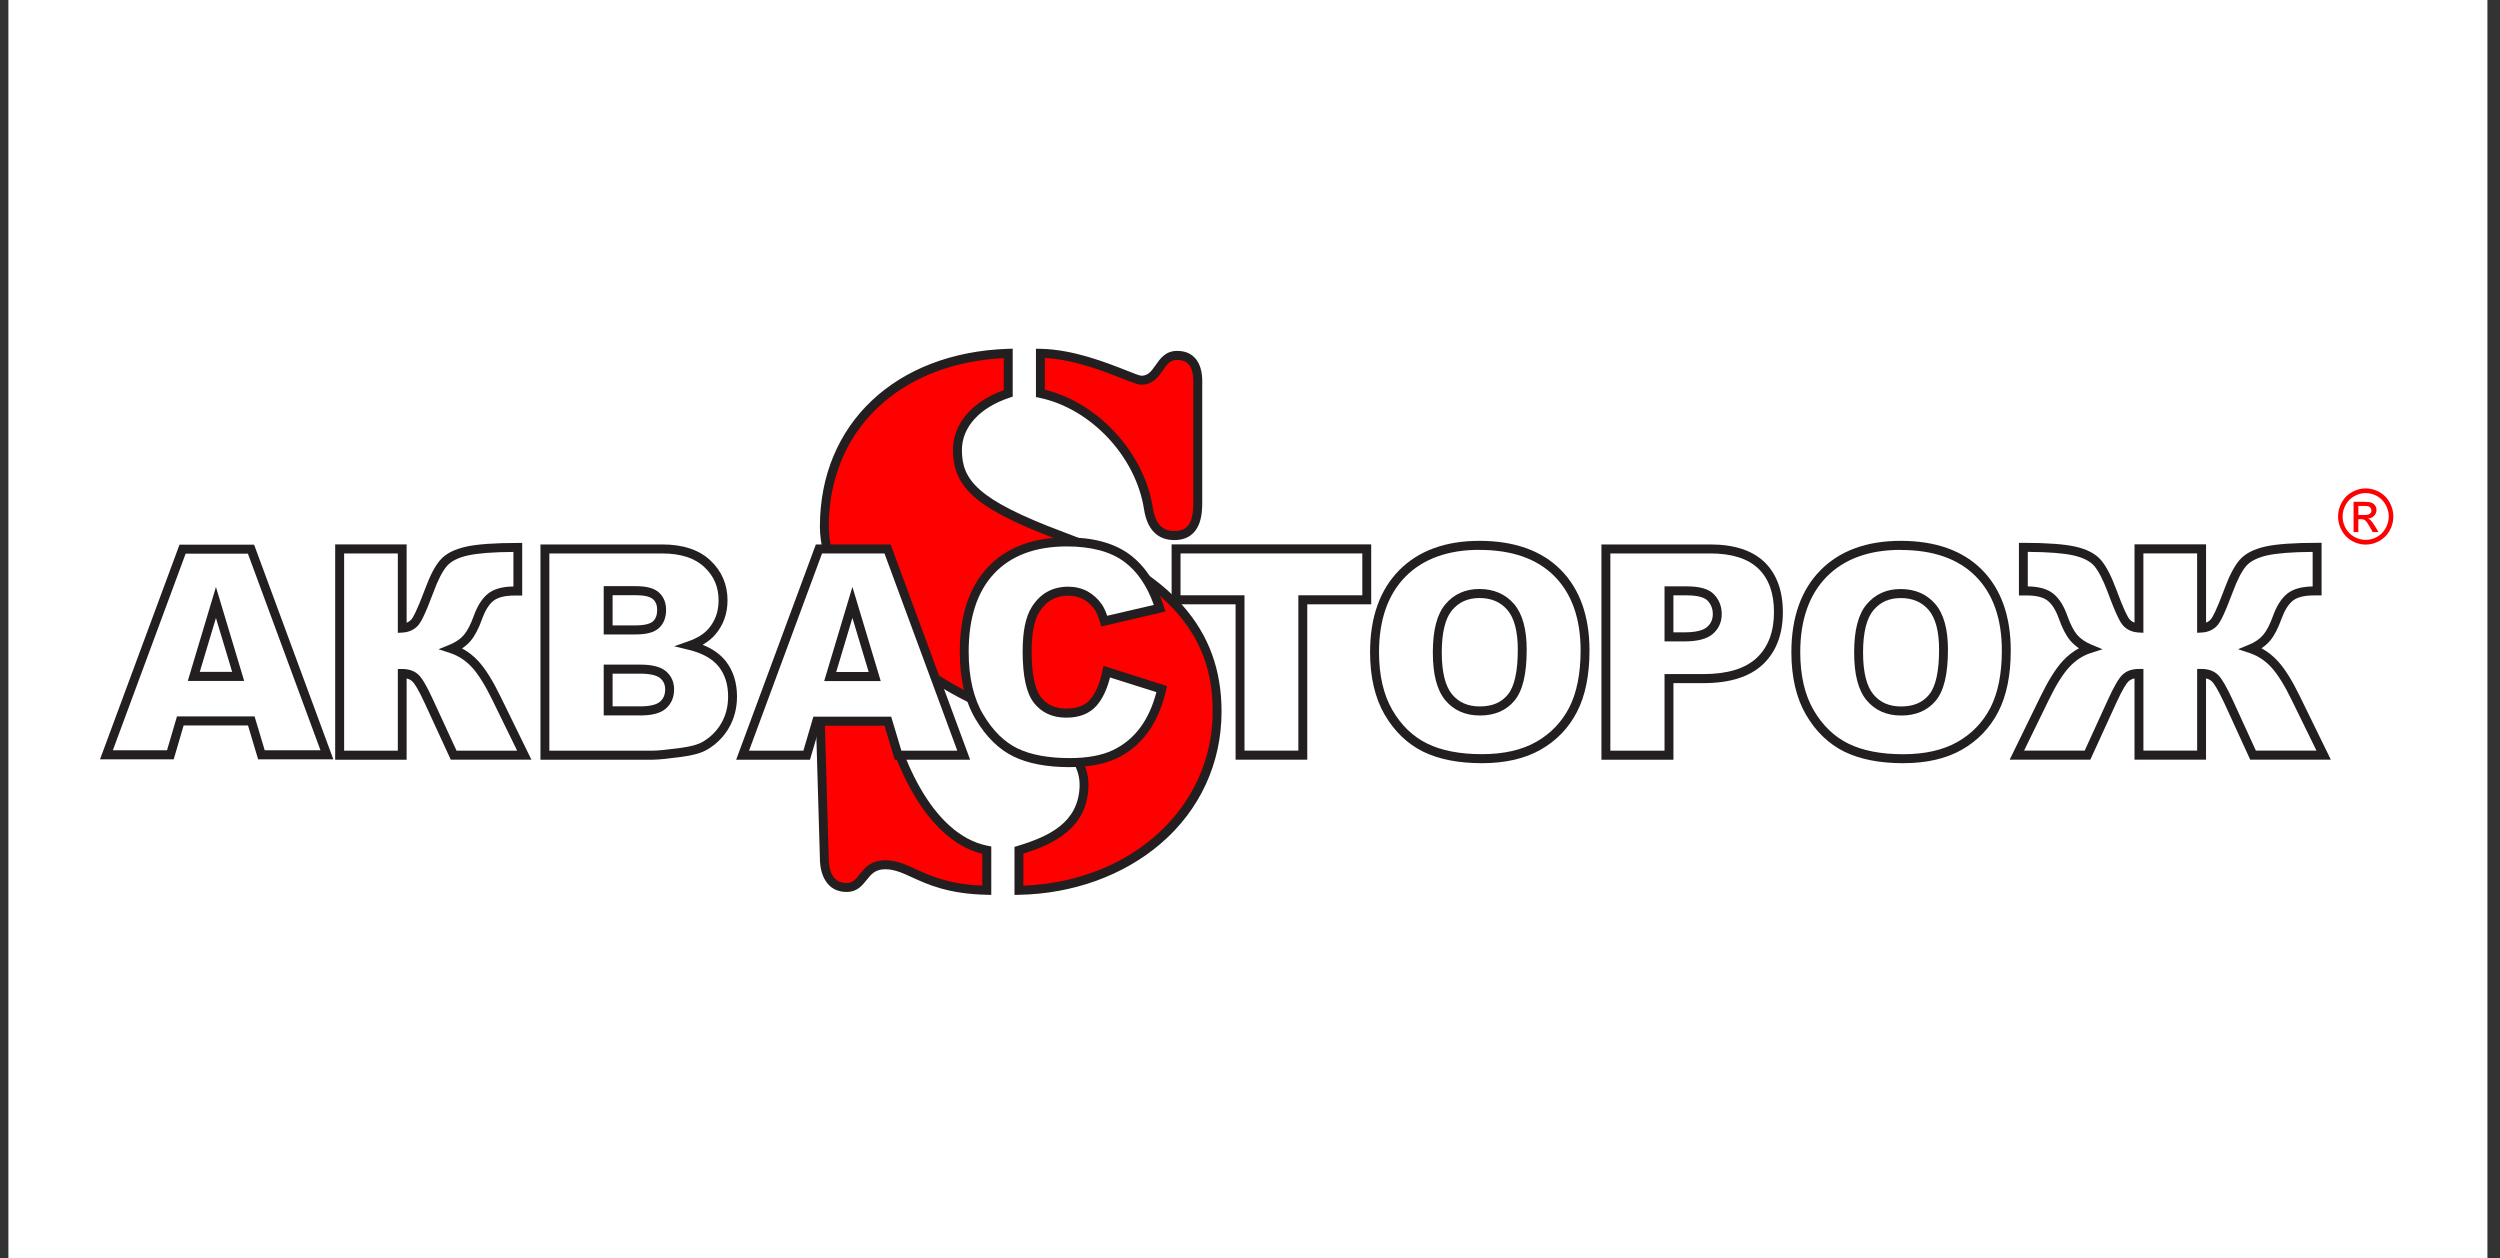 <?xml version="1.0" encoding="UTF-8"?> <svg xmlns="http://www.w3.org/2000/svg" width="149" height="75" viewBox="0 0 149 75" fill="none"><rect x="0" y="0" width="149" height="75" fill="#333333" stroke="none"/><rect width="147.75" height="75" transform="translate(0.5)" fill="white"></rect><path d="M71.386 29.943C71.386 30.888 71.217 31.918 69.981 31.918C68.956 31.918 68.572 31.138 68.444 30.315C67.977 27.27 65.334 24.145 62.006 23.444V21.059C64.692 21.1 67.548 22.662 68.019 22.662C69.127 22.662 69.042 21.183 70.15 21.183C71.471 21.183 71.386 22.581 71.386 22.91V29.945V29.943ZM48.874 42.514C48.874 41.651 48.419 40.499 49.614 40.499C50.465 40.499 52.435 40.523 52.563 41.224C53.161 44.513 55.058 49.931 58.811 50.675V53.06C55.101 52.978 54.292 51.54 52.755 51.54C51.391 51.54 51.519 52.895 50.454 52.895C49.133 52.895 49.133 51.374 49.133 51.169L48.876 42.518L48.874 42.514ZM60.087 23.442C58.467 23.976 57.059 25.13 57.059 26.816C57.059 28.834 58.211 30.063 63.285 31.958C70.833 34.755 72.536 38.624 72.536 42.404C72.536 48.78 67.037 52.936 60.728 53.06V50.675C62.777 50.056 64.523 49.152 64.606 46.891C64.692 44.301 61.539 43.229 59.492 42.366C53.838 40.071 49.131 35.499 49.131 31.384C49.131 25.132 53.82 21.265 60.089 21.059V23.444L60.087 23.442Z" fill="#FF0000"></path><path d="M62.274 23.228C65.458 24.002 68.203 26.992 68.71 30.274C68.853 31.2 69.268 31.649 69.982 31.649C70.801 31.649 71.121 31.172 71.121 29.943V22.85C71.123 22.597 71.131 22.01 70.819 21.687C70.663 21.528 70.446 21.451 70.151 21.451C69.755 21.451 69.571 21.689 69.303 22.075C69.039 22.456 68.712 22.93 68.021 22.93C67.838 22.93 67.553 22.822 66.93 22.576C65.832 22.142 64.028 21.429 62.274 21.335V23.226V23.228ZM69.982 32.189C69.292 32.189 68.418 31.871 68.184 30.357C67.701 27.213 65.023 24.353 61.953 23.708L61.742 23.663V20.785L62.012 20.789C63.942 20.821 65.935 21.607 67.124 22.075C67.514 22.231 67.92 22.391 68.023 22.393C68.417 22.393 68.601 22.154 68.871 21.768C69.135 21.386 69.462 20.913 70.153 20.913C70.59 20.913 70.941 21.047 71.197 21.311C71.665 21.794 71.659 22.538 71.655 22.858L71.653 22.911V29.945C71.653 30.5 71.653 32.189 69.984 32.189H69.982ZM60.993 50.876V52.785C67.445 52.541 72.274 48.121 72.274 42.406C72.274 39.475 71.335 35.228 63.197 32.216C58.294 30.384 56.796 29.123 56.796 26.821C56.796 25.263 57.923 23.939 59.823 23.253V21.343C53.575 21.658 49.396 25.666 49.396 31.387C49.396 35.208 53.684 39.721 59.592 42.118C59.757 42.188 59.926 42.258 60.1 42.329C62.151 43.174 64.957 44.331 64.874 46.901C64.784 49.32 62.893 50.282 60.993 50.878V50.876ZM60.463 53.335V50.475L60.651 50.417C62.522 49.852 64.264 49.033 64.344 46.88C64.416 44.687 61.913 43.655 59.903 42.826C59.726 42.755 59.555 42.684 59.392 42.615C53.296 40.143 48.866 35.417 48.866 31.385C48.866 25.27 53.373 21.01 60.083 20.789L60.357 20.781V23.64L60.174 23.701C58.393 24.29 57.33 25.454 57.33 26.819C57.33 28.602 58.236 29.785 63.38 31.708C69.81 34.09 72.805 37.491 72.805 42.406C72.805 45.483 71.515 48.28 69.173 50.285C66.95 52.186 63.954 53.268 60.735 53.331L60.465 53.337L60.463 53.335ZM52.755 51.27C53.424 51.27 53.959 51.517 54.578 51.8C55.456 52.202 56.54 52.699 58.544 52.781V50.89C55.073 50.027 53.017 45.205 52.3 41.272C52.287 41.189 52.085 40.769 49.615 40.769C49.394 40.769 49.243 40.815 49.163 40.903C49.01 41.08 49.054 41.494 49.097 41.896C49.118 42.101 49.142 42.312 49.142 42.516L49.394 51.16C49.394 51.712 49.532 52.626 50.451 52.626C50.806 52.626 50.973 52.44 51.233 52.111C51.53 51.737 51.901 51.272 52.753 51.272L52.755 51.27ZM59.078 53.337L58.806 53.329C56.517 53.28 55.271 52.708 54.363 52.291C53.775 52.023 53.311 51.808 52.757 51.808C52.159 51.808 51.924 52.106 51.651 52.446C51.385 52.783 51.082 53.161 50.455 53.161C49.285 53.161 48.866 52.131 48.866 51.166L48.614 42.522C48.614 42.341 48.593 42.144 48.571 41.953C48.515 41.433 48.459 40.895 48.771 40.541C48.953 40.332 49.241 40.227 49.617 40.227C51.119 40.227 52.675 40.338 52.826 41.171C53.527 45.018 55.525 49.746 58.864 50.408L59.08 50.449V53.331L59.078 53.337Z" fill="#231F20"></path><path d="M14.196 40.316L12.873 35.908L11.552 40.316H14.198H14.196ZM14.976 42.968H10.748L10.152 44.989H6.344L10.882 32.73H14.963L19.487 44.989H15.583L14.98 42.968H14.976Z" fill="white"></path><path d="M11.908 40.045H13.837L12.87 36.832L11.906 40.045H11.908ZM14.555 40.584H11.192L12.87 34.984L14.553 40.584H14.555ZM15.777 44.717H19.101L14.776 32.999H11.064L6.725 44.717H9.954L10.548 42.698H15.173L15.777 44.717ZM19.867 45.257H15.385L14.781 43.238H10.945L10.352 45.257H5.961L10.699 32.461H15.144L19.867 45.257Z" fill="#231F20"></path><path d="M31.247 45.005H27.035L25.572 41.83C25.227 41.078 24.959 40.609 24.767 40.422C24.577 40.233 24.309 40.14 23.971 40.14V45.005H20.242V32.714H23.971V37.429C24.294 37.41 24.548 37.292 24.732 37.077C24.914 36.858 25.198 36.234 25.582 35.202C25.861 34.437 26.146 33.888 26.432 33.555C26.717 33.224 27.183 32.983 27.829 32.84C28.471 32.696 29.482 32.621 30.858 32.621V35.219H30.667C30.029 35.219 29.554 35.341 29.247 35.588C28.939 35.834 28.684 36.232 28.486 36.779C28.289 37.329 28.075 37.743 27.846 38.011C27.619 38.282 27.305 38.499 26.909 38.661C27.448 38.838 27.92 39.147 28.32 39.586C28.723 40.026 29.15 40.711 29.6 41.637L31.246 45.002L31.247 45.005Z" fill="white"></path><path d="M27.204 44.738H30.821L29.366 41.763C28.927 40.859 28.512 40.191 28.13 39.774C27.759 39.37 27.321 39.082 26.834 38.923L26.137 38.694L26.816 38.417C27.169 38.271 27.451 38.076 27.65 37.841C27.858 37.595 28.056 37.209 28.242 36.693C28.458 36.096 28.745 35.653 29.09 35.379C29.436 35.103 29.928 34.964 30.6 34.954V32.895C29.387 32.903 28.477 32.974 27.891 33.104C27.305 33.236 26.884 33.447 26.638 33.734C26.374 34.038 26.102 34.566 25.834 35.296C25.301 36.727 25.068 37.099 24.938 37.254C24.707 37.526 24.387 37.678 23.989 37.702L23.71 37.717V32.986H20.51V44.738H23.71V39.872H23.976C24.383 39.872 24.715 39.992 24.957 40.229C25.177 40.444 25.45 40.916 25.817 41.718L27.208 44.736L27.204 44.738ZM31.677 45.278H26.866L25.332 41.947C24.922 41.052 24.697 40.729 24.583 40.619C24.492 40.53 24.377 40.469 24.235 40.44V45.279H19.977V32.448H24.235V37.111C24.354 37.067 24.451 36.998 24.529 36.906C24.62 36.797 24.843 36.419 25.332 35.111C25.627 34.307 25.922 33.74 26.232 33.384C26.556 33.004 27.062 32.743 27.771 32.582C28.434 32.434 29.472 32.359 30.858 32.359H31.123V35.495H30.668C30.091 35.495 29.67 35.602 29.412 35.807C29.144 36.019 28.917 36.38 28.737 36.882C28.527 37.467 28.302 37.897 28.05 38.196C27.907 38.365 27.738 38.513 27.536 38.645C27.897 38.836 28.225 39.092 28.516 39.411C28.939 39.874 29.371 40.566 29.839 41.529L31.675 45.283L31.677 45.278Z" fill="#231F20"></path><path d="M36.246 42.369H38.152C38.794 42.369 39.25 42.253 39.514 42.018C39.776 41.788 39.908 41.477 39.908 41.083C39.908 40.722 39.776 40.431 39.518 40.208C39.256 39.986 38.796 39.877 38.142 39.877H36.245V42.367L36.246 42.369ZM36.246 37.543H37.873C38.455 37.543 38.862 37.441 39.089 37.236C39.318 37.029 39.434 36.735 39.434 36.347C39.434 35.989 39.318 35.707 39.089 35.508C38.862 35.303 38.464 35.205 37.896 35.205H36.245V37.543H36.246ZM32.477 32.717H39.473C40.641 32.717 41.536 33.008 42.16 33.597C42.783 34.184 43.098 34.911 43.098 35.778C43.098 36.505 42.875 37.129 42.428 37.647C42.131 37.996 41.697 38.268 41.126 38.471C41.996 38.681 42.636 39.046 43.047 39.564C43.457 40.08 43.664 40.728 43.664 41.51C43.664 42.148 43.517 42.72 43.226 43.228C42.935 43.736 42.535 44.138 42.031 44.435C41.718 44.621 41.243 44.752 40.61 44.835C39.77 44.948 39.211 45.003 38.934 45.003H32.478V32.711L32.477 32.717Z" fill="white"></path><path d="M36.513 37.273H37.875C38.515 37.273 38.794 37.143 38.915 37.033C39.083 36.879 39.167 36.655 39.167 36.347C39.167 36.068 39.085 35.861 38.917 35.711C38.794 35.603 38.521 35.475 37.896 35.475H36.511V37.273H36.513ZM37.875 37.813H35.981V34.935H37.898C38.538 34.935 38.988 35.057 39.266 35.307C39.551 35.562 39.699 35.912 39.699 36.349C39.699 36.812 39.553 37.179 39.268 37.437C38.986 37.691 38.529 37.813 37.875 37.813ZM36.513 42.099H38.152C38.721 42.099 39.132 42.003 39.34 41.818C39.545 41.636 39.644 41.398 39.644 41.085C39.644 40.805 39.547 40.589 39.347 40.419C39.202 40.297 38.874 40.149 38.142 40.149H36.511V42.099H36.513ZM38.152 42.639H35.981V39.611H38.144C38.87 39.611 39.374 39.74 39.689 40.005C40.011 40.281 40.176 40.644 40.176 41.087C40.176 41.56 40.011 41.944 39.689 42.227C39.374 42.505 38.874 42.641 38.152 42.641V42.639ZM32.741 44.739H38.93C39.194 44.739 39.747 44.684 40.572 44.574C41.169 44.495 41.612 44.373 41.891 44.207C42.357 43.933 42.727 43.561 42.993 43.098C43.261 42.631 43.395 42.101 43.395 41.514C43.395 40.791 43.212 40.21 42.838 39.734C42.467 39.267 41.87 38.93 41.062 38.733L40.18 38.518L41.035 38.217C41.561 38.032 41.961 37.78 42.225 37.472C42.632 36.998 42.828 36.444 42.828 35.778C42.828 34.982 42.551 34.334 41.976 33.797C41.41 33.259 40.566 32.987 39.471 32.987H32.741V44.739ZM38.93 45.279H32.211V32.449H39.471C40.706 32.449 41.672 32.77 42.339 33.403C43.016 34.037 43.36 34.837 43.36 35.778C43.36 36.57 43.113 37.26 42.624 37.827C42.428 38.055 42.178 38.258 41.876 38.43C42.462 38.662 42.923 38.987 43.249 39.397C43.697 39.964 43.925 40.677 43.925 41.514C43.925 42.196 43.765 42.82 43.449 43.368C43.139 43.912 42.702 44.349 42.157 44.672C41.813 44.875 41.317 45.017 40.639 45.107C39.778 45.222 39.219 45.277 38.928 45.277L38.93 45.279Z" fill="#231F20"></path><path d="M52.13 40.324L50.8 35.904L49.475 40.324H52.13ZM52.911 42.986H48.67L48.074 45.011H44.254L48.806 32.719H52.894L57.432 45.011H53.517L52.911 42.986Z" fill="white"></path><path d="M49.837 40.053H51.774L50.804 36.826L49.837 40.053ZM52.492 40.593H49.121L50.804 34.978L52.492 40.593ZM53.718 44.739H57.055L52.715 32.987H48.993L44.643 44.739H47.882L48.477 42.714H53.115L53.722 44.739H53.718ZM57.82 45.279H53.324L52.719 43.252H48.871L48.276 45.279H43.875L48.625 32.449H53.082L57.82 45.279Z" fill="#231F20"></path><path d="M65.961 40.031L69.237 41.069C69.017 42.034 68.672 42.843 68.197 43.492C67.721 44.139 67.135 44.626 66.435 44.955C65.732 45.286 64.84 45.451 63.757 45.451C62.442 45.451 61.367 45.251 60.532 44.849C59.698 44.447 58.98 43.74 58.375 42.729C57.77 41.719 57.469 40.422 57.469 38.845C57.469 36.741 57.998 35.122 59.064 33.991C60.129 32.864 61.633 32.297 63.581 32.297C65.104 32.297 66.305 32.618 67.174 33.268C68.047 33.914 68.695 34.907 69.118 36.248L65.812 37.019C65.698 36.633 65.577 36.351 65.451 36.173C65.242 35.87 64.985 35.642 64.685 35.48C64.382 35.317 64.044 35.238 63.674 35.238C62.826 35.238 62.178 35.598 61.73 36.313C61.386 36.847 61.219 37.68 61.219 38.821C61.219 40.231 61.423 41.197 61.829 41.721C62.236 42.243 62.81 42.507 63.548 42.507C64.262 42.507 64.803 42.294 65.168 41.872C65.534 41.453 65.8 40.84 65.963 40.034L65.961 40.031Z" fill="white"></path><path d="M63.581 32.567C61.72 32.567 60.263 33.109 59.256 34.178C58.247 35.25 57.733 36.82 57.733 38.845C57.733 40.366 58.026 41.626 58.602 42.59C59.175 43.553 59.863 44.228 60.647 44.607C61.439 44.989 62.485 45.182 63.757 45.182C64.799 45.182 65.665 45.024 66.323 44.711C66.982 44.4 67.541 43.937 67.983 43.33C68.393 42.771 68.707 42.072 68.921 41.252L66.156 40.376C65.979 41.087 65.711 41.648 65.364 42.048C64.947 42.529 64.336 42.773 63.544 42.773C62.725 42.773 62.077 42.475 61.617 41.884C61.169 41.307 60.95 40.303 60.95 38.817C60.95 37.616 61.13 36.747 61.503 36.164C62.003 35.37 62.733 34.966 63.67 34.966C64.083 34.966 64.466 35.059 64.807 35.24C65.145 35.423 65.432 35.683 65.665 36.016C65.779 36.178 65.886 36.402 65.989 36.7L68.769 36.054C68.364 34.913 67.774 34.05 67.015 33.487C66.196 32.876 65.038 32.567 63.577 32.567H63.581ZM63.757 45.722C62.405 45.722 61.28 45.511 60.418 45.093C59.539 44.67 58.777 43.923 58.148 42.869C57.521 41.821 57.203 40.468 57.203 38.845C57.203 36.678 57.766 34.982 58.874 33.806C59.986 32.626 61.571 32.027 63.583 32.027C65.16 32.027 66.421 32.372 67.333 33.052C68.245 33.729 68.934 34.777 69.373 36.166L69.462 36.446L65.634 37.338L65.562 37.096C65.457 36.739 65.347 36.481 65.24 36.33C65.053 36.062 64.832 35.861 64.565 35.715C64.303 35.577 64.004 35.504 63.678 35.504C62.921 35.504 62.358 35.815 61.957 36.456C61.644 36.942 61.487 37.736 61.487 38.815C61.487 40.157 61.673 41.077 62.04 41.55C62.397 42.008 62.892 42.233 63.55 42.233C64.188 42.233 64.654 42.056 64.97 41.691C65.304 41.307 65.55 40.732 65.706 39.976L65.766 39.684L69.553 40.888L69.499 41.13C69.272 42.127 68.905 42.978 68.414 43.651C67.917 44.331 67.291 44.853 66.549 45.2C65.818 45.544 64.881 45.72 63.759 45.72L63.757 45.722Z" fill="#231F20"></path><path d="M70.094 32.719H81.458V35.752H77.645V45.011H73.904V35.752H70.094V32.719Z" fill="white"></path><path d="M74.172 44.737H77.382V35.479H81.194V32.985H70.36V35.479H74.172V44.737ZM77.913 45.277H73.641V36.017H69.828V32.445H81.724V36.017H77.913V45.277Z" fill="#231F20"></path><path d="M85.667 38.888C85.667 40.131 85.894 41.021 86.348 41.567C86.8 42.109 87.419 42.379 88.201 42.379C89.006 42.379 89.629 42.115 90.067 41.583C90.508 41.051 90.727 40.096 90.727 38.721C90.727 37.562 90.498 36.715 90.038 36.18C89.578 35.648 88.955 35.378 88.168 35.378C87.413 35.378 86.809 35.648 86.35 36.191C85.896 36.735 85.667 37.633 85.667 38.888ZM81.924 38.872C81.924 36.865 82.475 35.303 83.577 34.186C84.679 33.065 86.212 32.508 88.177 32.508C90.193 32.508 91.746 33.055 92.834 34.157C93.923 35.256 94.468 36.794 94.468 38.772C94.468 40.21 94.229 41.388 93.754 42.308C93.276 43.228 92.59 43.943 91.689 44.453C90.789 44.967 89.668 45.219 88.327 45.219C86.959 45.219 85.83 45.001 84.937 44.559C84.041 44.116 83.313 43.419 82.758 42.463C82.201 41.508 81.922 40.308 81.922 38.872H81.924Z" fill="white"></path><path d="M88.166 35.644C87.487 35.644 86.959 35.88 86.548 36.363C86.138 36.854 85.929 37.703 85.929 38.883C85.929 40.053 86.136 40.894 86.548 41.388C86.951 41.869 87.491 42.103 88.197 42.103C88.928 42.103 89.474 41.875 89.862 41.404C90.26 40.923 90.461 40.019 90.461 38.713C90.461 37.628 90.252 36.834 89.838 36.349C89.427 35.875 88.88 35.642 88.168 35.642L88.166 35.644ZM88.197 42.643C87.335 42.643 86.645 42.338 86.142 41.737C85.642 41.132 85.397 40.2 85.397 38.883C85.397 37.553 85.642 36.611 86.146 36.013C86.654 35.41 87.334 35.104 88.166 35.104C89.027 35.104 89.724 35.404 90.236 35.997C90.739 36.584 90.991 37.498 90.991 38.715C90.991 40.171 90.754 41.166 90.267 41.753C89.78 42.344 89.084 42.645 88.197 42.645V42.643ZM88.176 32.77C86.292 32.77 84.807 33.31 83.763 34.372C82.718 35.433 82.19 36.944 82.19 38.869C82.19 40.252 82.458 41.414 82.987 42.32C83.511 43.226 84.206 43.896 85.054 44.313C85.903 44.735 87.006 44.948 88.325 44.948C89.619 44.948 90.706 44.7 91.559 44.215C92.411 43.73 93.071 43.047 93.521 42.18C93.973 41.301 94.204 40.155 94.204 38.768C94.204 36.875 93.68 35.386 92.646 34.344C91.614 33.302 90.11 32.774 88.176 32.774V32.77ZM88.323 45.486C86.92 45.486 85.743 45.253 84.819 44.798C83.878 44.333 83.108 43.592 82.527 42.596C81.949 41.603 81.656 40.348 81.656 38.869C81.656 36.798 82.238 35.156 83.387 33.992C84.536 32.825 86.146 32.234 88.176 32.234C90.256 32.234 91.883 32.816 93.019 33.96C94.156 35.106 94.734 36.726 94.734 38.768C94.734 40.242 94.482 41.475 93.989 42.428C93.492 43.39 92.763 44.15 91.817 44.684C90.884 45.216 89.71 45.486 88.323 45.486Z" fill="#231F20"></path><path d="M99.473 37.956H100.391C101.115 37.956 101.619 37.832 101.912 37.578C102.207 37.324 102.351 36.997 102.351 36.601C102.351 36.215 102.224 35.888 101.97 35.62C101.716 35.352 101.241 35.217 100.538 35.217H99.471V37.956H99.473ZM95.713 32.719H101.937C103.292 32.719 104.306 33.046 104.984 33.698C105.659 34.354 105.994 35.282 105.994 36.489C105.994 37.732 105.626 38.701 104.89 39.398C104.153 40.096 103.034 40.446 101.524 40.446H99.471V45.013H95.711V32.721L95.713 32.719Z" fill="white"></path><path d="M99.737 37.687H100.389C101.043 37.687 101.497 37.581 101.738 37.372C101.97 37.171 102.083 36.917 102.083 36.6C102.083 36.285 101.982 36.023 101.776 35.804C101.58 35.595 101.15 35.483 100.539 35.483H99.735V37.685L99.737 37.687ZM100.389 38.227H99.206V34.947H100.541C101.322 34.947 101.854 35.105 102.163 35.432C102.463 35.753 102.615 36.145 102.615 36.6C102.615 37.076 102.436 37.476 102.083 37.782C101.74 38.079 101.187 38.227 100.389 38.227ZM95.977 44.741H99.206V40.175H101.524C102.956 40.175 104.027 39.848 104.71 39.2C105.385 38.56 105.729 37.648 105.729 36.487C105.729 35.349 105.424 34.498 104.797 33.889C104.177 33.29 103.212 32.985 101.936 32.985H95.977V44.737V44.741ZM99.737 45.281H95.445V32.449H101.936C103.354 32.449 104.44 32.804 105.164 33.501C105.89 34.208 106.259 35.213 106.259 36.489C106.259 37.803 105.859 38.849 105.071 39.596C104.287 40.338 103.094 40.715 101.524 40.715H99.737V45.283V45.281Z" fill="#231F20"></path><path d="M110.772 38.888C110.772 40.131 111.001 41.021 111.453 41.567C111.907 42.109 112.526 42.379 113.308 42.379C114.111 42.379 114.734 42.115 115.173 41.583C115.611 41.051 115.834 40.096 115.834 38.721C115.834 37.562 115.605 36.715 115.146 36.18C114.686 35.648 114.063 35.378 113.277 35.378C112.522 35.378 111.917 35.648 111.459 36.191C111.003 36.735 110.772 37.633 110.772 38.888ZM107.031 38.872C107.031 36.865 107.582 35.303 108.682 34.186C109.783 33.065 111.315 32.508 113.283 32.508C115.297 32.508 116.851 33.055 117.94 34.157C119.03 35.256 119.575 36.794 119.575 38.772C119.575 40.21 119.339 41.388 118.861 42.308C118.384 43.228 117.695 43.943 116.795 44.453C115.896 44.967 114.773 45.219 113.432 45.219C112.064 45.219 110.935 45.001 110.043 44.559C109.148 44.116 108.421 43.419 107.866 42.463C107.311 41.508 107.031 40.308 107.031 38.872Z" fill="white"></path><path d="M113.275 35.646C112.596 35.646 112.066 35.883 111.659 36.365C111.248 36.856 111.038 37.705 111.038 38.885C111.038 40.055 111.246 40.898 111.657 41.39C112.061 41.871 112.6 42.105 113.308 42.105C114.038 42.105 114.583 41.877 114.971 41.406C115.369 40.925 115.569 40.021 115.569 38.715C115.569 37.63 115.359 36.834 114.946 36.351C114.535 35.877 113.989 35.644 113.277 35.644L113.275 35.646ZM113.306 42.645C112.445 42.645 111.754 42.34 111.252 41.739C110.749 41.134 110.507 40.202 110.507 38.885C110.507 37.555 110.751 36.613 111.255 36.014C111.762 35.412 112.443 35.106 113.275 35.106C114.137 35.106 114.831 35.406 115.342 35.999C115.846 36.584 116.098 37.498 116.098 38.717C116.098 40.173 115.862 41.166 115.375 41.755C114.888 42.346 114.191 42.647 113.306 42.647V42.645ZM113.283 32.772C111.399 32.772 109.915 33.312 108.871 34.374C107.827 35.435 107.295 36.946 107.295 38.871C107.295 40.252 107.563 41.414 108.093 42.326C108.621 43.23 109.313 43.9 110.157 44.317C111.009 44.739 112.111 44.952 113.431 44.952C114.727 44.952 115.813 44.703 116.665 44.219C117.519 43.734 118.176 43.051 118.627 42.184C119.079 41.306 119.31 40.159 119.31 38.772C119.31 36.879 118.786 35.388 117.752 34.348C116.719 33.306 115.216 32.778 113.281 32.778L113.283 32.772ZM113.432 45.487C112.034 45.487 110.852 45.255 109.924 44.8C108.985 44.335 108.217 43.594 107.637 42.598C107.059 41.603 106.766 40.348 106.766 38.871C106.766 36.8 107.348 35.16 108.494 33.993C109.643 32.825 111.254 32.234 113.283 32.234C115.363 32.234 116.991 32.816 118.126 33.96C119.263 35.106 119.841 36.726 119.841 38.768C119.841 40.244 119.589 41.477 119.094 42.428C118.598 43.39 117.868 44.148 116.925 44.684C115.994 45.216 114.818 45.486 113.431 45.486L113.432 45.487Z" fill="#231F20"></path><path d="M138.492 45.005H134.286L132.829 41.826C132.483 41.078 132.21 40.609 132.018 40.424C131.825 40.234 131.56 40.142 131.218 40.142V45.007H127.485V40.142C127.138 40.142 126.868 40.234 126.676 40.424C126.482 40.609 126.214 41.078 125.875 41.826L124.421 45.005H120.211L121.852 41.641C122.303 40.707 122.729 40.022 123.137 39.581C123.542 39.143 124.008 38.834 124.536 38.664C124.146 38.503 123.835 38.286 123.601 38.014C123.372 37.747 123.156 37.335 122.962 36.783C122.768 36.236 122.516 35.838 122.209 35.592C121.901 35.345 121.427 35.223 120.787 35.223H120.597V32.625C121.977 32.625 122.986 32.7 123.628 32.844C124.274 32.987 124.736 33.228 125.021 33.559C125.304 33.892 125.589 34.441 125.875 35.206C126.255 36.238 126.536 36.864 126.719 37.081C126.897 37.295 127.155 37.416 127.485 37.433V32.718H131.218V37.433C131.542 37.414 131.794 37.295 131.979 37.081C132.159 36.862 132.444 36.238 132.829 35.206C133.11 34.441 133.393 33.892 133.678 33.559C133.964 33.228 134.431 32.987 135.074 32.844C135.72 32.7 136.732 32.625 138.106 32.625V35.223H137.914C137.276 35.223 136.804 35.345 136.494 35.592C136.189 35.838 135.935 36.236 135.737 36.783C135.541 37.333 135.326 37.747 135.097 38.014C134.866 38.286 134.557 38.503 134.167 38.664C134.701 38.842 135.169 39.151 135.57 39.59C135.974 40.03 136.397 40.715 136.849 41.641L138.494 45.005H138.492Z" fill="white"></path><path d="M134.45 44.736H138.061L136.605 41.761C136.167 40.857 135.752 40.19 135.37 39.772C134.997 39.368 134.562 39.081 134.079 38.921L133.39 38.693L134.06 38.415C134.407 38.271 134.687 38.076 134.888 37.838C135.096 37.591 135.294 37.205 135.478 36.691C135.695 36.094 135.981 35.653 136.324 35.379C136.671 35.102 137.164 34.964 137.834 34.952V32.893C136.621 32.901 135.709 32.972 135.123 33.102C134.541 33.234 134.12 33.447 133.872 33.734C133.61 34.038 133.34 34.564 133.07 35.294C132.537 36.723 132.304 37.095 132.176 37.249C131.941 37.524 131.623 37.676 131.229 37.698L130.948 37.714V32.982H127.746V37.714L127.467 37.698C127.061 37.674 126.741 37.524 126.51 37.252C126.382 37.097 126.149 36.727 125.621 35.292C125.346 34.56 125.074 34.034 124.816 33.73C124.57 33.445 124.151 33.232 123.565 33.1C122.979 32.97 122.069 32.899 120.856 32.891V34.95C121.526 34.96 122.02 35.099 122.37 35.377C122.715 35.651 122.998 36.092 123.208 36.689C123.392 37.205 123.59 37.591 123.798 37.836C124.003 38.072 124.283 38.267 124.632 38.413L125.311 38.696L124.611 38.919C124.133 39.073 123.701 39.356 123.326 39.764C122.938 40.184 122.521 40.853 122.086 41.76L120.635 44.736H124.248L125.629 41.712C125.986 40.926 126.268 40.44 126.489 40.225C126.729 39.989 127.063 39.87 127.482 39.87H127.748V44.736H130.95V39.87H131.215C131.627 39.87 131.957 39.991 132.199 40.227C132.418 40.438 132.7 40.924 133.066 41.712L134.45 44.736ZM138.918 45.276H134.112L132.585 41.939C132.151 41.001 131.927 40.706 131.832 40.617C131.739 40.526 131.623 40.465 131.479 40.436V45.276H127.216V40.434C127.065 40.465 126.949 40.524 126.854 40.615C126.759 40.706 126.535 41.001 126.11 41.937L124.585 45.276H119.777L121.609 41.521C122.069 40.572 122.515 39.857 122.938 39.396C123.231 39.079 123.557 38.824 123.908 38.637C123.714 38.507 123.543 38.358 123.398 38.19C123.144 37.891 122.917 37.459 122.709 36.874C122.531 36.372 122.307 36.011 122.042 35.803C121.782 35.596 121.359 35.489 120.784 35.489H120.328V32.353H120.594C121.978 32.353 123.018 32.43 123.681 32.576C124.387 32.736 124.89 33 125.218 33.378C125.524 33.736 125.819 34.3 126.12 35.105C126.58 36.352 126.807 36.772 126.918 36.904C126.997 36.998 127.096 37.065 127.218 37.109V32.444H131.481V37.107C131.598 37.063 131.697 36.996 131.774 36.902C131.863 36.794 132.087 36.415 132.575 35.105C132.87 34.304 133.167 33.738 133.476 33.378C133.804 32.998 134.306 32.736 135.012 32.574C135.68 32.426 136.718 32.352 138.103 32.352H138.367V35.487H137.911C137.337 35.487 136.916 35.594 136.656 35.799C136.39 36.011 136.165 36.372 135.981 36.874C135.775 37.45 135.544 37.891 135.294 38.188C135.15 38.358 134.98 38.507 134.784 38.637C135.141 38.828 135.468 39.084 135.761 39.404C136.182 39.867 136.615 40.558 137.083 41.521L138.918 45.276Z" fill="#231F20"></path><path d="M140.558 30.695H140.908C141.073 30.695 141.187 30.669 141.247 30.62C141.307 30.569 141.336 30.502 141.336 30.419C141.336 30.366 141.323 30.321 141.292 30.277C141.263 30.236 141.224 30.203 141.173 30.185C141.119 30.161 141.024 30.153 140.884 30.153H140.558V30.697V30.695ZM140.273 31.71V29.907H140.882C141.09 29.907 141.239 29.925 141.335 29.958C141.428 29.992 141.501 30.051 141.558 30.132C141.612 30.215 141.639 30.301 141.639 30.396C141.639 30.528 141.593 30.642 141.499 30.74C141.408 30.837 141.286 30.892 141.133 30.902C141.197 30.93 141.245 30.963 141.282 31C141.356 31.069 141.443 31.192 141.544 31.355L141.761 31.71H141.41L141.253 31.424C141.129 31.201 141.03 31.061 140.954 31.006C140.902 30.967 140.826 30.945 140.725 30.945H140.556V31.71H140.271H140.273ZM140.997 29.387C140.764 29.387 140.539 29.446 140.32 29.566C140.1 29.689 139.928 29.86 139.804 30.084C139.681 30.309 139.619 30.541 139.619 30.784C139.619 31.024 139.679 31.256 139.8 31.477C139.922 31.698 140.093 31.871 140.312 31.995C140.531 32.117 140.758 32.178 140.995 32.178C141.232 32.178 141.461 32.117 141.678 31.995C141.895 31.869 142.066 31.698 142.186 31.477C142.309 31.256 142.369 31.024 142.369 30.784C142.369 30.541 142.309 30.309 142.184 30.084C142.06 29.86 141.891 29.689 141.67 29.566C141.451 29.446 141.226 29.387 140.997 29.387ZM140.997 29.109C141.272 29.109 141.544 29.18 141.808 29.324C142.07 29.466 142.276 29.675 142.423 29.945C142.57 30.212 142.644 30.494 142.644 30.784C142.644 31.071 142.572 31.349 142.427 31.617C142.281 31.883 142.078 32.09 141.818 32.237C141.556 32.385 141.282 32.458 140.997 32.458C140.712 32.458 140.438 32.385 140.176 32.237C139.914 32.09 139.712 31.883 139.567 31.617C139.421 31.349 139.348 31.071 139.348 30.784C139.348 30.494 139.421 30.212 139.569 29.945C139.716 29.675 139.922 29.466 140.186 29.324C140.452 29.18 140.719 29.109 140.997 29.109Z" fill="#FF0000"></path></svg> 